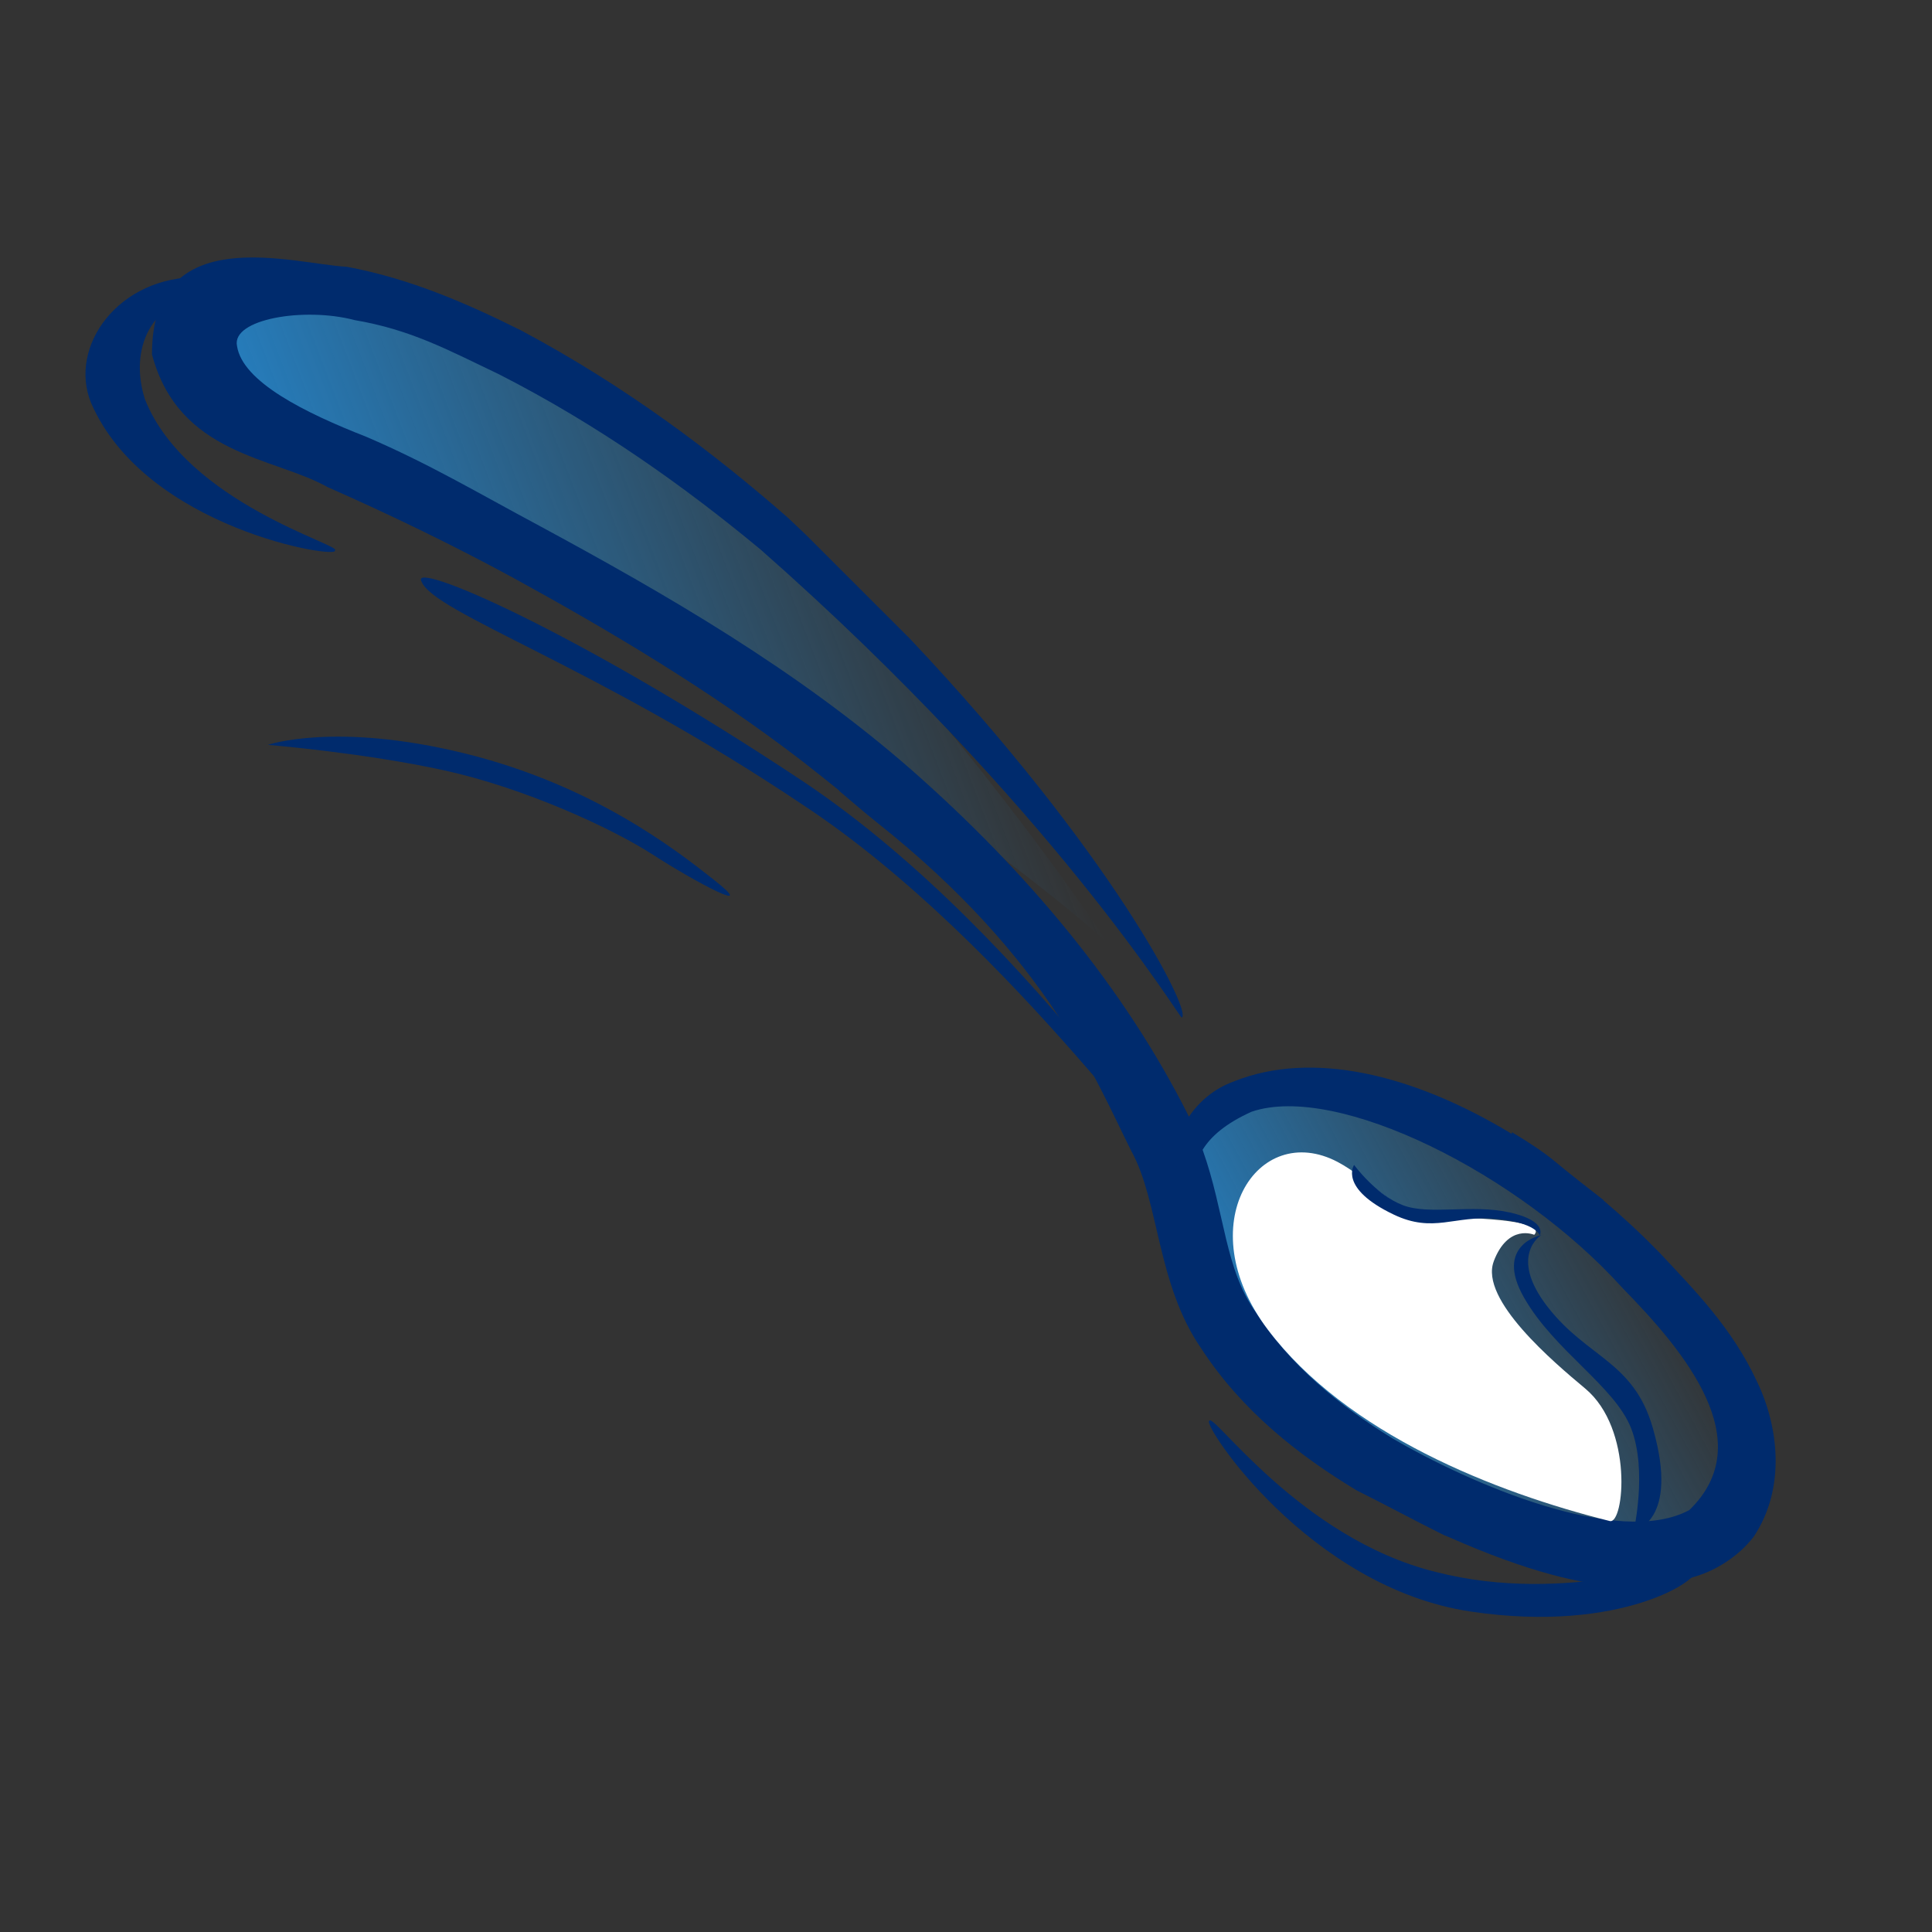 <svg width="200" height="200" viewBox="0 0 200 200" fill="none" xmlns="http://www.w3.org/2000/svg">
<rect x="0" y="0" width="200" height="200" fill="#333333" stroke="none"/>
<g clip-path="url(#clip0_414_2377)">
<path d="M122.896 118.037C128.941 109.44 146.043 111.049 161.094 121.632C176.145 132.214 183.445 147.763 177.4 156.36C171.355 164.958 154.254 163.348 139.203 152.766C124.152 142.183 116.851 126.635 122.896 118.037Z" fill="url(#paint0_linear_414_2377)"/>
<path fill-rule="evenodd" clip-rule="evenodd" d="M114.649 97.575C114.649 97.575 64.257 21.042 24.506 27.667C5.795 30.788 32.158 49.274 63.178 64.131C94.204 78.983 114.643 97.58 114.643 97.58L114.649 97.575Z" fill="url(#paint1_linear_414_2377)"/>
<path d="M87.089 81.415C87.089 81.415 87.091 81.444 87.09 81.455C86.685 81.118 86.295 80.799 85.905 80.481C86.295 80.799 86.699 81.097 87.078 81.414L87.089 81.415Z" fill="#002B6D"/>
<path d="M35.857 27.607C42.55 28.854 48.458 31.475 53.939 34.203C64.754 39.968 73.822 46.815 81.564 53.593C82.195 54.182 82.799 54.762 83.413 55.344C85.857 57.794 90.334 62.271 94.165 66.088C115.079 88.217 123.489 104.875 122.331 105.337C122.237 105.583 109.011 83.541 78.737 56.889C71.023 50.488 62.042 44.041 51.633 38.735C46.393 36.237 42.581 34.137 36.711 33.136C31.484 31.759 23.965 33.028 24.534 35.804C25.083 39.513 31.525 42.717 37.934 45.224C44.482 48.04 49.295 50.931 55.832 54.428C68.853 61.473 82.541 69.335 94.438 79.769C106.195 90.129 116.338 102.12 123.079 115.594C124.127 114.046 125.672 112.692 127.756 111.939C135.776 108.732 146.199 111.135 156.501 117.38C156.497 117.322 156.504 117.266 156.506 117.203C158.261 118.243 159.817 119.275 160.974 120.24C162.443 121.461 164.196 122.839 166.004 124.235C166.009 124.242 166.001 124.258 166.004 124.276C167.993 125.969 169.95 127.78 171.843 129.731C175.406 133.543 179.3 137.453 181.885 143.022C184.082 147.58 184.931 153.969 181.551 159.07C179.902 161.207 177.546 162.58 175.55 163.183C172.416 164.131 166.428 166.401 150.056 159.148C149.855 159.059 149.648 158.976 149.445 158.899C146.392 157.381 143.397 155.756 140.441 154.284C134.504 150.708 128.569 146.071 124.359 139.605C119.744 132.944 120.018 124.409 117.108 119.143C113.484 111.936 108.597 99.263 90.751 85.119C89.292 83.961 88.06 82.861 86.877 81.876C86.872 81.869 86.875 81.847 86.876 81.835C86.486 81.517 83.876 79.43 82.998 78.758C73.425 71.407 63.086 65.272 52.993 59.741C46.644 56.302 40.244 53.217 33.889 50.414C28.31 47.283 18.516 47.132 15.733 36.695C15.696 22.687 30.366 27.331 35.896 27.618L35.857 27.607ZM124.498 119.033C126.824 125.578 126.79 131.421 130.025 135.885C133.507 141.297 138.614 145.497 144.116 148.882C152.157 153.593 167.592 160.27 174.881 156.319C182.207 149.23 174.396 139.899 167.963 133.337C157.313 121.505 138.406 112.077 129.568 115.084C126.865 116.298 125.329 117.664 124.494 119.027L124.498 119.033Z" fill="#002B6D"/>
<path d="M148.593 162.718C162.52 166.3 174.637 160.908 175.511 162.439C176.303 163.392 167.9 169.147 152.29 166.833C135.464 164.344 124.449 147.428 125.179 147.096C125.466 145.997 134.568 159.245 148.593 162.718Z" fill="#002B6D"/>
<path d="M83.208 83.381C61.577 68.848 44.891 63.459 43.624 60.176C42.449 57.982 59.409 65.114 83.2 80.933C107.561 97.236 126.045 127.722 123.919 123.334C123.38 125.158 105.011 97.781 83.208 83.381Z" fill="#002B6D"/>
<path d="M21.31 30.711C15.732 30.94 13.306 36.075 15.011 41.35C19.299 52.125 35.75 56.505 34.658 56.987C35.257 57.928 15.079 54.783 9.424 41.698C7.045 35.857 12.271 28.557 20.698 28.691C27.604 28.652 30.86 30.562 30.632 30.78C30.471 31.241 26.587 30.175 21.308 30.722L21.31 30.711Z" fill="#002B6D"/>
<path d="M154.633 130.575C153.14 134.526 160.853 141.031 164.095 143.736C169.129 147.933 168.123 157.821 166.65 157.458C154.75 154.492 139.372 148.412 131.229 137.618C123.085 126.823 130.157 115.92 138.465 120.281C141.939 122.104 144.609 125.815 148.511 125.961C151.364 126.067 160.311 126.163 158.824 127.828C158.824 127.828 156.124 126.635 154.626 130.58L154.633 130.575Z" fill="white"/>
<path d="M169.132 158.463C169.132 158.463 173.898 157.571 171.106 147.843C169.108 140.88 164.34 140.603 160.214 135.293C156.088 129.984 159.548 127.856 159.548 127.856C159.548 127.856 154.627 128.838 157.777 134.346C160.926 139.854 167.173 143.515 168.861 147.877C170.549 152.238 169.127 158.457 169.127 158.457L169.132 158.463Z" fill="#002B6D"/>
<path d="M140.174 120.593C140.174 120.593 138.537 122.996 144.281 125.734C148.396 127.7 150.574 125.784 154.83 126.175C159.085 126.565 159.389 127.888 159.389 127.888C159.389 127.888 160.246 126.407 156.316 125.519C152.393 124.625 147.991 125.815 145.228 124.764C142.459 123.717 140.174 120.593 140.174 120.593Z" fill="#002B6D"/>
<path d="M73.867 91.048C70.001 88.001 61.396 81.252 48.045 77.978C34.694 74.703 27.731 77.108 27.731 77.108C27.731 77.108 37.632 77.921 45.938 79.737C54.245 81.553 63.324 85.713 67.634 88.506C71.943 91.3 78.754 94.9 73.867 91.048Z" fill="#002B6D"/>
</g>
<defs>
<linearGradient id="paint0_linear_414_2377" x1="128.034" y1="144.544" x2="167.887" y2="123.111" gradientUnits="userSpaceOnUse">
<stop stop-color="#2581C4"/>
<stop offset="1" stop-color="#2581C4" stop-opacity="0"/>
</linearGradient>
<linearGradient id="paint1_linear_414_2377" x1="34.623" y1="75.766" x2="97.219" y2="51.889" gradientUnits="userSpaceOnUse">
<stop stop-color="#2581C4"/>
<stop offset="1" stop-color="#2581C4" stop-opacity="0"/>
</linearGradient>
<clipPath id="clip0_414_2377">
<rect width="200" height="200" fill="white" transform="matrix(-1 0 0 1 200 0)"/>
</clipPath>
</defs>
</svg>
